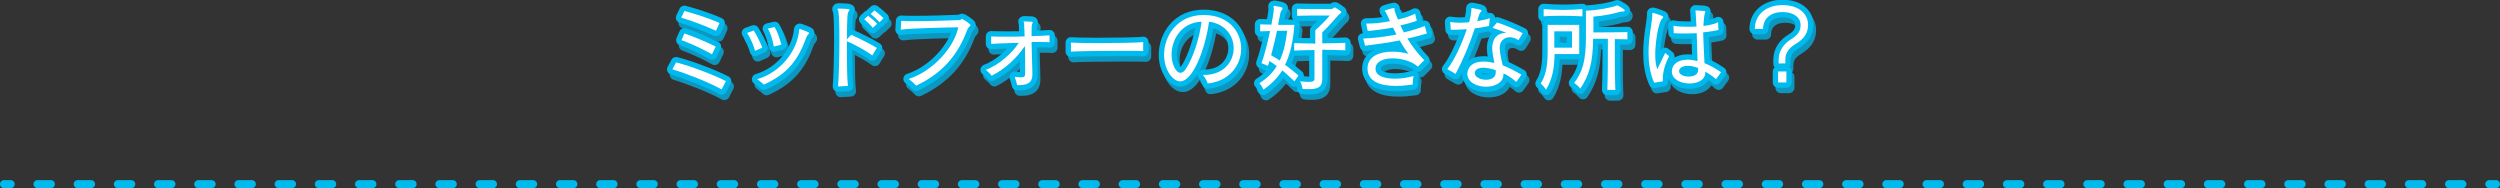 <?xml version="1.0" encoding="utf-8"?>
<!-- Generator: Adobe Illustrator 22.1.0, SVG Export Plug-In . SVG Version: 6.00 Build 0)  -->
<svg version="1.1" id="レイヤー_1" xmlns="http://www.w3.org/2000/svg" xmlns:xlink="http://www.w3.org/1999/xlink" x="0px"
	 y="0px" viewBox="0 0 934 70.3" style="enable-background:new 0 0 934 70.3;" xml:space="preserve">
<rect x="0" y="0" width="934" height="70.3" fill="#333333" stroke="none"/>
<style type="text/css">
	.st0{opacity:0.75;}
	.st1{fill:none;stroke:#00B8EC;stroke-width:4;stroke-linejoin:round;}
	.st2{fill:#00B8EC;}
	.st3{fill:none;stroke:#00B9ED;stroke-width:4;stroke-linejoin:round;}
	.st4{fill:#FFFFFF;}
	.st5{fill:none;stroke:#00B9ED;stroke-width:3;stroke-linecap:round;stroke-miterlimit:10;}
	.st6{fill:none;stroke:#00B9ED;stroke-width:3;stroke-linecap:round;stroke-miterlimit:10;stroke-dasharray:5.005,10.011;}
</style>
<g>
	<g class="st0">
		<g>
			<path class="st1" d="M270.6,35.4c-4.9-2.7-13-5.9-18.4-7.5l1.4-2.6c5.7,1.5,13.4,4.4,18.6,7L270.6,35.4z M268.5,13.5
				c-3.5-1.6-9.4-3.9-13-4.9l1.2-2.5c4,1.1,9.2,2.7,13.1,4.5L268.5,13.5z M267,22.3c-3.5-2-7.8-4-11.4-5.3l1.1-2.5
				c3.5,1.2,8.1,3.1,11.7,4.9L267,22.3z"/>
			<path class="st1" d="M283.1,21c-0.6-2.2-1.9-5.1-3-6.7l2.5-0.9c1.1,1.7,2.4,4.4,3.2,6.4L283.1,21z M299.5,14
				c0.1-0.5,0-1.2,0.3-1.2c0,0,0.1,0,0.1,0c3.2,1.2,3.4,1.4,3.4,1.5s-0.1,0.3-0.3,0.5c-0.3,0.3-0.5,0.5-0.8,1.3
				c-3,8.2-6.8,13.4-15.8,17.5c-0.6-0.5-1.7-1.5-2.5-2C292.9,28.9,298.5,21.1,299.5,14z M290.1,19.4c-0.3-2.2-1.3-5.2-2.2-6.7
				l2.5-0.6c1,1.6,2,4.5,2.5,6.6L290.1,19.4z"/>
			<path class="st1" d="M314.1,34.3c0.3-3.6,0.5-11,0.5-17.4c0-4.9-0.1-9.3-0.4-10.8c0-0.3-0.3-0.5-0.3-0.7c0-0.1,0.1-0.2,0.3-0.2
				h0.1c3.9,0.1,4.1,0.2,4.1,0.5c0,0.1-0.1,0.3-0.3,0.5c-0.5,0.8-0.6,1-0.7,10.5L319,15c2.7,1.2,6.8,3.2,9.6,4.9l-1.7,2.8
				c-2.6-1.9-6.5-4-9.5-5.3c0,1.4,0,2.8,0,4.3c0,5,0.1,10,0.4,12.4L314.1,34.3z M327.1,12.4c-0.9-1.1-2.2-2.3-3.2-3.2l1.4-1.3
				c1.1,0.8,2.4,1.9,3.4,3L327.1,12.4z M329.6,10.3c-1-1-2.2-2.2-3.3-3.1l1.4-1.3c1.1,0.8,2.4,1.9,3.4,2.9L329.6,10.3z"/>
			<path class="st1" d="M337.7,9.8c1.2,0.1,3.2,0.1,5.4,0.1c5,0,11.8-0.2,16.4-0.4c0.5,0,0.6-0.4,0.9-0.4c0.4,0,3.2,1.9,3.2,2.3
				c0,0.3-0.8,0.6-1.3,1.9c-3.5,9.5-9.4,16.1-19,20.7c-0.6-0.7-1.9-1.8-2.8-2.5c9.3-3,17.1-12.1,18.5-19.3
				c-5.2,0.1-17.4,0.3-21.5,0.9L337.7,9.8z"/>
			<path class="st1" d="M386.7,29.7c0,2.3-0.8,4.1-4.9,4.1c-0.3,0-0.5,0-0.8,0c-0.2-0.8-0.5-2.1-0.9-3.1c1,0.1,1.7,0.2,2.3,0.2
				c1.2,0,1.6-0.4,1.6-1.4c0-2.6,0-6.5-0.1-10.3c-3.1,4.6-7.5,8.6-12.4,11.1c-0.4-0.6-1.6-1.7-2.2-2.2c4.9-1.8,10-6.4,12.3-10.1
				c-4.5,0.1-9,0.3-10.3,0.4l0-2.8c0.9,0.1,3.3,0.1,6.3,0.1c1.9,0,4.1,0,6.2-0.1c-0.1-1.9-0.1-3.6-0.2-4.8c0-0.3-0.2-0.5-0.2-0.7
				c0-0.1,0.1-0.1,0.3-0.1c0.5,0,2.1,0.1,2.7,0.1c0.3,0,0.4,0.1,0.4,0.3c0,0.1,0,0.3-0.1,0.4c-0.3,0.6-0.3,0.8-0.3,4.7
				c3.1-0.1,5.8-0.2,6.7-0.3l0,2.6c-0.6-0.1-1.9-0.1-3.5-0.1c-1,0-2.1,0-3.2,0c0.1,4,0.2,8.7,0.3,11.6V29.7z"/>
			<path class="st1" d="M428.1,21.1c-1.1-0.1-4.5-0.1-8.5-0.1c-7.2,0-16.5,0.1-18.5,0.3v-3.4c1.2,0.1,5,0.2,9.4,0.2
				c7,0,15.6-0.1,17.6-0.4L428.1,21.1z"/>
			<path class="st1" d="M450.8,30c7.4,0,11.1-5,11.1-10c0-4.5-3.1-9.1-9.2-9.9c-1.4,10.2-6,22.3-10.8,22.3c-2.6,0-6-4.1-6-9.9
				c0-7.1,4.9-14.9,14.8-14.9c8.9,0,14,5.8,14,12.6c0,6-4.2,12.1-12.5,13c-0.3-1-0.9-2.1-1.8-3.2H450.8z M438.7,22.4
				c0,3.7,1.7,6.8,3.3,6.8c0.7,0,1.4-0.5,2-1.4c2.7-4.1,5.1-11.3,5.9-17.7C442.5,10.4,438.7,16.6,438.7,22.4z"/>
			<path class="st1" d="M484.6,32.4c-1.4-1.4-3-2.8-4.5-4.1c-1.8,2.7-4,5.1-7.1,7.2c0,0-0.5-1.4-1.5-2.4c3-1.9,5-4,6.5-6.4
				c-0.9-0.7-1.8-1.3-2.7-1.9c-0.2,0.6-0.4,1.2-0.6,1.8l-2.4-1c1.2-3.3,2.3-7.8,3.2-12c-1.3,0-2.6,0.1-3.7,0.1v-2.6
				c1.1,0,2.6,0.1,4.2,0.1c0.4-2.2,0.8-4.2,0.9-5.8V5.3c0-0.4-0.1-0.7-0.1-0.9c0-0.1,0-0.2,0.2-0.2h0.1c2.7,0.4,3.1,0.6,3.1,0.9
				c0,0.2-0.1,0.4-0.3,0.6c-0.3,0.4-0.5,0.8-0.6,1.4c-0.2,1.1-0.5,2.5-0.8,4.2h6.1c-0.5,6-1.5,10.9-3.5,14.9c1.7,1.3,3.4,2.6,5,4
				L484.6,32.4z M478.1,13.5c-0.6,2.9-1.4,6.2-2.2,9.1c1,0.6,2.1,1.3,3.2,2c1.6-3.3,2.3-7.1,2.8-11.1H478.1z M492.4,20.7
				c-2.7,0-5.4,0.1-7.9,0.2v-2.8c1.2,0,2.5,0.1,3.8,0.1c1.3,0,2.7,0,4.1,0.1v-5c2.1-1.9,4.2-4,5.4-5.5h-3c-2.6,0-6.4,0-9.2,0.1V5.3
				c2.8,0.1,6.8,0.1,9.5,0.1h3.1c0.5,0,0.8-0.2,1.2-0.5c0.1-0.1,0.2-0.1,0.3-0.1c0.1,0,0.2,0,0.3,0.1c0.6,0.4,1.3,0.8,2,1.4
				c0.1,0.1,0.1,0.1,0.1,0.2c0,0.4-0.7,0.7-1.2,1.3c-1.3,1.5-4,4.5-5.9,6.3v4.1c3,0,5.9-0.1,8.6-0.2v2.8c-2.7-0.1-5.7-0.2-8.6-0.2
				v10.7c0,3-1.2,4-5,4c-0.7,0-1.5,0-2.4-0.1c0,0-0.1-1.5-0.9-2.8c1.3,0.1,2.3,0.2,3.1,0.2c2,0,2.3-0.4,2.3-1.4V20.7z"/>
			<path class="st1" d="M530.7,26.9c-2-1.9-5.9-3.1-9.4-3.1c-3.5,0-6.4,1.2-6.4,3.9c0,2.7,3.3,3.7,7.3,3.7c2.3,0,4.8-0.4,6.9-1
				c-0.1,0.8-0.3,1.9-0.3,2.7c0,0.2,0,0.4,0,0.5c-2.2,0.3-4.3,0.5-6.3,0.5c-6,0-10.5-1.7-10.6-6.4v-0.1c0-4.6,4.5-6.3,9.3-6.3
				c2.1,0,4.2,0.3,6,0.8c-1.1-1.4-2.2-3.1-3.3-5c-3.9,0.8-8.2,1.4-12.9,2l-0.7-2.7c3.3-0.1,7.9-0.6,12.4-1.5
				c-0.4-0.9-0.9-1.8-1.3-2.6c-3.1,0.6-6.3,1-9.4,1.3l-0.6-2.8c0.3,0,0.6,0,0.9,0c2.2,0,5.1-0.3,8-0.9c-0.5-1.2-1-2.2-1.5-3.2
				c-0.2-0.3-0.5-0.6-0.5-0.7c0-0.1,3-1,3.5-1c0.1,0,0.2,0.1,0.2,0.3v0.4c0,0.4,0.1,0.6,0.3,1.1c0.3,0.8,0.6,1.7,1,2.5
				c2.4-0.6,4.8-1.3,6.4-2.2l0.6,2.7c-1.8,0.6-3.9,1.2-6.1,1.7c0.4,0.9,0.9,1.8,1.3,2.6c2.9-0.7,5.6-1.5,7.8-2.4l0.8,2.8
				c-2.4,0.7-4.8,1.4-7.3,1.9c1.7,2.8,3.8,5.5,6.3,8.1L530.7,26.9z"/>
			<path class="st1" d="M541.7,27.8c2.3-2.7,5.4-9.2,7.3-14.9c-1.4,0.1-2.8,0.2-4.1,0.2c-0.6,0-1.3,0-1.9,0l-0.2-2.9
				c1,0.2,2.3,0.3,3.7,0.3c1,0,2.2-0.1,3.4-0.2c0.4-1.6,0.7-3.1,0.8-4.3V5.3c0-0.2,0-0.3,0.2-0.3h0.1c3.2,0.6,3.5,0.7,3.5,1
				c0,0.1-0.1,0.3-0.3,0.5c-0.4,0.4-0.6,0.8-1.3,3.4c1.6-0.3,3.2-0.6,4.7-1.1l-0.3,2.9c-1.8,0.4-3.6,0.7-5.3,0.9
				c-1.9,5.8-4.5,12-7.2,17L541.7,27.8z M567.5,32.6c-1.6-1.4-3.3-2.5-4.8-3.2v0.3c0,3.2-3.2,4.7-6.5,4.7c-3.5,0-7-1.7-7-4.8
				c0-0.8,0.3-4.6,6.1-4.6c1.2,0,2.6,0.2,4,0.5c-0.3-1.8-0.8-3.6-0.8-5.4c0-4.2,2.4-5.8,4.9-5.8c0.1,0,0.3,0,0.4,0
				c-1.2-0.5-3.8-1.5-5.2-1.9l1.7-2c2.8,0.9,6.3,2.3,9.6,4l-1.6,2.6c-1.2-0.8-2.3-1.1-3.3-1.1c-0.5,0-3.7,0.2-3.7,4.1
				c0,1.9,0.6,4.1,1.1,6.4c2.1,0.8,4.8,2.2,7,3.5L567.5,32.6z M559.7,28.2c-1.8-0.6-3.3-0.9-4.5-0.9c-1.9,0-3.1,0.7-3.2,1.8
				c0,0.1,0,0.2,0,0.3c0,1.4,2.1,2.4,4.2,2.4c1.8,0,3.6-0.8,3.6-2.6V28.2z"/>
			<path class="st1" d="M581.8,22.2c-0.1,5.5-0.9,9.5-3.2,13.3c0,0-0.9-1.4-2-2.3c1.9-3,2.6-6.6,2.6-11.8V11.3h11.8v10.9H581.8z
				 M592.2,8.1c-2.6-0.1-5-0.2-7.3-0.2c-2.4,0-4.7,0-7.2,0.2V5.4c2.5,0.2,4.9,0.3,7.2,0.3c2.4,0,4.8-0.1,7.3-0.3V8.1z M588.3,13.7
				h-6.6v6.1h6.6V13.7z M601.5,35.5c0.2-4.9,0.2-12,0.2-16.2v-2.8h-5.5c-0.1,8.7-1.4,13.6-4.8,18.6c0,0-1-1.3-2.3-2.1
				c3.1-4.1,4.4-8.2,4.4-17.2V6c4.8-0.2,9-1.1,11.2-1.8c0.2-0.1,0.3-0.2,0.5-0.2c0.1,0,0.1,0,0.3,0.1c0.9,0.5,2.5,1.4,2.5,1.8
				c0,0.2-0.2,0.4-0.5,0.4h-0.3c-0.4,0-0.8,0.1-1,0.1c-2.5,0.8-6,1.5-9.9,1.8v5.9c3,0,9,0,12.7-0.1v2.7c-1.3,0-3-0.1-4.7-0.1v2.8
				c0,4.2,0,11.2,0.2,16.2H601.5z"/>
			<path class="st1" d="M619,32.9c-1.6-3.5-2.1-7.5-2.1-11.2c0-5.9,1.3-11.4,1.4-13.9V7.7c0-0.3,0-0.5,0-0.7c0-0.1,0-0.2,0.2-0.2
				c0.4,0,3.2,1,3.5,1.2c0.3,0.1,0.4,0.3,0.4,0.4c0,0.1-0.1,0.2-0.2,0.3c-1.8,1.5-2.8,9.9-2.8,13.5c0,2.3,0.2,4.3,0.8,5.6l2.9-6
				l1.5,1.2c-2.1,4-2.4,6.7-2.4,9.4L619,32.9z M642.1,31.6c-1.3-1.2-2.7-2.1-4-2.8v0.3c0,2.8-2.9,4.1-5.9,4.1
				c-3.3,0-6.6-1.6-6.6-4.5v0c0-2.6,2.2-4.4,5.9-4.4c1.1,0,2.4,0.2,3.7,0.5c-0.1-3.3-0.2-7.4-0.3-10.4c-1.7,0.1-3.4,0.1-5.1,0.1
				c-1.2,0-2.4,0-3.5-0.1l-0.1-2.8c1.1,0.3,3,0.4,5.2,0.4c1.1,0,2.2,0,3.4-0.1c-0.1-1.7-0.2-3.3-0.3-5.1c0-0.3-0.1-0.6-0.1-0.8
				c0-0.1,0-0.1,0.1-0.1h0c3.4,0.2,3.6,0.2,3.6,0.4c0,0.1-0.1,0.3-0.1,0.5c-0.2,0.6-0.4,1.3-0.6,4.9c2.2-0.3,4.2-0.7,5.5-1.4
				l0.1,2.9c-0.3,0.1-0.6,0.1-0.9,0.2c-1.4,0.3-3.1,0.5-4.8,0.7c0.1,3.2,0.3,7.9,0.5,11.5c1.8,0.7,3.9,1.8,6.2,3.4L642.1,31.6z
				 M635.4,28.1c0-0.2,0-0.4,0-0.7c-1.5-0.6-2.8-0.8-3.9-0.8c-1.9,0-3.1,0.8-3.2,1.9v0.1c0,1.3,1.8,2,3.6,2s3.5-0.7,3.5-2.3V28.1z"
				/>
			<path class="st1" d="M665.5,25.8v-1.5c0-3.7,2.3-6.2,4.6-7.6c2.3-1.4,3.6-2.9,3.6-5.3c0-3-2.7-4.9-6.8-4.9
				c-4.2,0-7.2,2.3-7.2,6.3l-3.1,0c0-5.5,4.5-8.9,10.3-8.9c6,0,9.6,3.1,9.6,7.4c0,3.3-1.8,5.4-4.6,7.1c-2.3,1.4-3.9,3-3.9,6v1.3
				H665.5z M665.3,32.8v-4.1h3.1v4.1H665.3z"/>
		</g>
		<g>
			<path class="st2" d="M270.6,35.4c-4.9-2.7-13-5.9-18.4-7.5l1.4-2.6c5.7,1.5,13.4,4.4,18.6,7L270.6,35.4z M268.5,13.5
				c-3.5-1.6-9.4-3.9-13-4.9l1.2-2.5c4,1.1,9.2,2.7,13.1,4.5L268.5,13.5z M267,22.3c-3.5-2-7.8-4-11.4-5.3l1.1-2.5
				c3.5,1.2,8.1,3.1,11.7,4.9L267,22.3z"/>
			<path class="st2" d="M283.1,21c-0.6-2.2-1.9-5.1-3-6.7l2.5-0.9c1.1,1.7,2.4,4.4,3.2,6.4L283.1,21z M299.5,14
				c0.1-0.5,0-1.2,0.3-1.2c0,0,0.1,0,0.1,0c3.2,1.2,3.4,1.4,3.4,1.5s-0.1,0.3-0.3,0.5c-0.3,0.3-0.5,0.5-0.8,1.3
				c-3,8.2-6.8,13.4-15.8,17.5c-0.6-0.5-1.7-1.5-2.5-2C292.9,28.9,298.5,21.1,299.5,14z M290.1,19.4c-0.3-2.2-1.3-5.2-2.2-6.7
				l2.5-0.6c1,1.6,2,4.5,2.5,6.6L290.1,19.4z"/>
			<path class="st2" d="M314.1,34.3c0.3-3.6,0.5-11,0.5-17.4c0-4.9-0.1-9.3-0.4-10.8c0-0.3-0.3-0.5-0.3-0.7c0-0.1,0.1-0.2,0.3-0.2
				h0.1c3.9,0.1,4.1,0.2,4.1,0.5c0,0.1-0.1,0.3-0.3,0.5c-0.5,0.8-0.6,1-0.7,10.5L319,15c2.7,1.2,6.8,3.2,9.6,4.9l-1.7,2.8
				c-2.6-1.9-6.5-4-9.5-5.3c0,1.4,0,2.8,0,4.3c0,5,0.1,10,0.4,12.4L314.1,34.3z M327.1,12.4c-0.9-1.1-2.2-2.3-3.2-3.2l1.4-1.3
				c1.1,0.8,2.4,1.9,3.4,3L327.1,12.4z M329.6,10.3c-1-1-2.2-2.2-3.3-3.1l1.4-1.3c1.1,0.8,2.4,1.9,3.4,2.9L329.6,10.3z"/>
			<path class="st2" d="M337.7,9.8c1.2,0.1,3.2,0.1,5.4,0.1c5,0,11.8-0.2,16.4-0.4c0.5,0,0.6-0.4,0.9-0.4c0.4,0,3.2,1.9,3.2,2.3
				c0,0.3-0.8,0.6-1.3,1.9c-3.5,9.5-9.4,16.1-19,20.7c-0.6-0.7-1.9-1.8-2.8-2.5c9.3-3,17.1-12.1,18.5-19.3
				c-5.2,0.1-17.4,0.3-21.5,0.9L337.7,9.8z"/>
			<path class="st2" d="M386.7,29.7c0,2.3-0.8,4.1-4.9,4.1c-0.3,0-0.5,0-0.8,0c-0.2-0.8-0.5-2.1-0.9-3.1c1,0.1,1.7,0.2,2.3,0.2
				c1.2,0,1.6-0.4,1.6-1.4c0-2.6,0-6.5-0.1-10.3c-3.1,4.6-7.5,8.6-12.4,11.1c-0.4-0.6-1.6-1.7-2.2-2.2c4.9-1.8,10-6.4,12.3-10.1
				c-4.5,0.1-9,0.3-10.3,0.4l0-2.8c0.9,0.1,3.3,0.1,6.3,0.1c1.9,0,4.1,0,6.2-0.1c-0.1-1.9-0.1-3.6-0.2-4.8c0-0.3-0.2-0.5-0.2-0.7
				c0-0.1,0.1-0.1,0.3-0.1c0.5,0,2.1,0.1,2.7,0.1c0.3,0,0.4,0.1,0.4,0.3c0,0.1,0,0.3-0.1,0.4c-0.3,0.6-0.3,0.8-0.3,4.7
				c3.1-0.1,5.8-0.2,6.7-0.3l0,2.6c-0.6-0.1-1.9-0.1-3.5-0.1c-1,0-2.1,0-3.2,0c0.1,4,0.2,8.7,0.3,11.6V29.7z"/>
			<path class="st2" d="M428.1,21.1c-1.1-0.1-4.5-0.1-8.5-0.1c-7.2,0-16.5,0.1-18.5,0.3v-3.4c1.2,0.1,5,0.2,9.4,0.2
				c7,0,15.6-0.1,17.6-0.4L428.1,21.1z"/>
			<path class="st2" d="M450.8,30c7.4,0,11.1-5,11.1-10c0-4.5-3.1-9.1-9.2-9.9c-1.4,10.2-6,22.3-10.8,22.3c-2.6,0-6-4.1-6-9.9
				c0-7.1,4.9-14.9,14.8-14.9c8.9,0,14,5.8,14,12.6c0,6-4.2,12.1-12.5,13c-0.3-1-0.9-2.1-1.8-3.2H450.8z M438.7,22.4
				c0,3.7,1.7,6.8,3.3,6.8c0.7,0,1.4-0.5,2-1.4c2.7-4.1,5.1-11.3,5.9-17.7C442.5,10.4,438.7,16.6,438.7,22.4z"/>
			<path class="st2" d="M484.6,32.4c-1.4-1.4-3-2.8-4.5-4.1c-1.8,2.7-4,5.1-7.1,7.2c0,0-0.5-1.4-1.5-2.4c3-1.9,5-4,6.5-6.4
				c-0.9-0.7-1.8-1.3-2.7-1.9c-0.2,0.6-0.4,1.2-0.6,1.8l-2.4-1c1.2-3.3,2.3-7.8,3.2-12c-1.3,0-2.6,0.1-3.7,0.1v-2.6
				c1.1,0,2.6,0.1,4.2,0.1c0.4-2.2,0.8-4.2,0.9-5.8V5.3c0-0.4-0.1-0.7-0.1-0.9c0-0.1,0-0.2,0.2-0.2h0.1c2.7,0.4,3.1,0.6,3.1,0.9
				c0,0.2-0.1,0.4-0.3,0.6c-0.3,0.4-0.5,0.8-0.6,1.4c-0.2,1.1-0.5,2.5-0.8,4.2h6.1c-0.5,6-1.5,10.9-3.5,14.9c1.7,1.3,3.4,2.6,5,4
				L484.6,32.4z M478.1,13.5c-0.6,2.9-1.4,6.2-2.2,9.1c1,0.6,2.1,1.3,3.2,2c1.6-3.3,2.3-7.1,2.8-11.1H478.1z M492.4,20.7
				c-2.7,0-5.4,0.1-7.9,0.2v-2.8c1.2,0,2.5,0.1,3.8,0.1c1.3,0,2.7,0,4.1,0.1v-5c2.1-1.9,4.2-4,5.4-5.5h-3c-2.6,0-6.4,0-9.2,0.1V5.3
				c2.8,0.1,6.8,0.1,9.5,0.1h3.1c0.5,0,0.8-0.2,1.2-0.5c0.1-0.1,0.2-0.1,0.3-0.1c0.1,0,0.2,0,0.3,0.1c0.6,0.4,1.3,0.8,2,1.4
				c0.1,0.1,0.1,0.1,0.1,0.2c0,0.4-0.7,0.7-1.2,1.3c-1.3,1.5-4,4.5-5.9,6.3v4.1c3,0,5.9-0.1,8.6-0.2v2.8c-2.7-0.1-5.7-0.2-8.6-0.2
				v10.7c0,3-1.2,4-5,4c-0.7,0-1.5,0-2.4-0.1c0,0-0.1-1.5-0.9-2.8c1.3,0.1,2.3,0.2,3.1,0.2c2,0,2.3-0.4,2.3-1.4V20.7z"/>
			<path class="st2" d="M530.7,26.9c-2-1.9-5.9-3.1-9.4-3.1c-3.5,0-6.4,1.2-6.4,3.9c0,2.7,3.3,3.7,7.3,3.7c2.3,0,4.8-0.4,6.9-1
				c-0.1,0.8-0.3,1.9-0.3,2.7c0,0.2,0,0.4,0,0.5c-2.2,0.3-4.3,0.5-6.3,0.5c-6,0-10.5-1.7-10.6-6.4v-0.1c0-4.6,4.5-6.3,9.3-6.3
				c2.1,0,4.2,0.3,6,0.8c-1.1-1.4-2.2-3.1-3.3-5c-3.9,0.8-8.2,1.4-12.9,2l-0.7-2.7c3.3-0.1,7.9-0.6,12.4-1.5
				c-0.4-0.9-0.9-1.8-1.3-2.6c-3.1,0.6-6.3,1-9.4,1.3l-0.6-2.8c0.3,0,0.6,0,0.9,0c2.2,0,5.1-0.3,8-0.9c-0.5-1.2-1-2.2-1.5-3.2
				c-0.2-0.3-0.5-0.6-0.5-0.7c0-0.1,3-1,3.5-1c0.1,0,0.2,0.1,0.2,0.3v0.4c0,0.4,0.1,0.6,0.3,1.1c0.3,0.8,0.6,1.7,1,2.5
				c2.4-0.6,4.8-1.3,6.4-2.2l0.6,2.7c-1.8,0.6-3.9,1.2-6.1,1.7c0.4,0.9,0.9,1.8,1.3,2.6c2.9-0.7,5.6-1.5,7.8-2.4l0.8,2.8
				c-2.4,0.7-4.8,1.4-7.3,1.9c1.7,2.8,3.8,5.5,6.3,8.1L530.7,26.9z"/>
			<path class="st2" d="M541.7,27.8c2.3-2.7,5.4-9.2,7.3-14.9c-1.4,0.1-2.8,0.2-4.1,0.2c-0.6,0-1.3,0-1.9,0l-0.2-2.9
				c1,0.2,2.3,0.3,3.7,0.3c1,0,2.2-0.1,3.4-0.2c0.4-1.6,0.7-3.1,0.8-4.3V5.3c0-0.2,0-0.3,0.2-0.3h0.1c3.2,0.6,3.5,0.7,3.5,1
				c0,0.1-0.1,0.3-0.3,0.5c-0.4,0.4-0.6,0.8-1.3,3.4c1.6-0.3,3.2-0.6,4.7-1.1l-0.3,2.9c-1.8,0.4-3.6,0.7-5.3,0.9
				c-1.9,5.8-4.5,12-7.2,17L541.7,27.8z M567.5,32.6c-1.6-1.4-3.3-2.5-4.8-3.2v0.3c0,3.2-3.2,4.7-6.5,4.7c-3.5,0-7-1.7-7-4.8
				c0-0.8,0.3-4.6,6.1-4.6c1.2,0,2.6,0.2,4,0.5c-0.3-1.8-0.8-3.6-0.8-5.4c0-4.2,2.4-5.8,4.9-5.8c0.1,0,0.3,0,0.4,0
				c-1.2-0.5-3.8-1.5-5.2-1.9l1.7-2c2.8,0.9,6.3,2.3,9.6,4l-1.6,2.6c-1.2-0.8-2.3-1.1-3.3-1.1c-0.5,0-3.7,0.2-3.7,4.1
				c0,1.9,0.6,4.1,1.1,6.4c2.1,0.8,4.8,2.2,7,3.5L567.5,32.6z M559.7,28.2c-1.8-0.6-3.3-0.9-4.5-0.9c-1.9,0-3.1,0.7-3.2,1.8
				c0,0.1,0,0.2,0,0.3c0,1.4,2.1,2.4,4.2,2.4c1.8,0,3.6-0.8,3.6-2.6V28.2z"/>
			<path class="st2" d="M581.8,22.2c-0.1,5.5-0.9,9.5-3.2,13.3c0,0-0.9-1.4-2-2.3c1.9-3,2.6-6.6,2.6-11.8V11.3h11.8v10.9H581.8z
				 M592.2,8.1c-2.6-0.1-5-0.2-7.3-0.2c-2.4,0-4.7,0-7.2,0.2V5.4c2.5,0.2,4.9,0.3,7.2,0.3c2.4,0,4.8-0.1,7.3-0.3V8.1z M588.3,13.7
				h-6.6v6.1h6.6V13.7z M601.5,35.5c0.2-4.9,0.2-12,0.2-16.2v-2.8h-5.5c-0.1,8.7-1.4,13.6-4.8,18.6c0,0-1-1.3-2.3-2.1
				c3.1-4.1,4.4-8.2,4.4-17.2V6c4.8-0.2,9-1.1,11.2-1.8c0.2-0.1,0.3-0.2,0.5-0.2c0.1,0,0.1,0,0.3,0.1c0.9,0.5,2.5,1.4,2.5,1.8
				c0,0.2-0.2,0.4-0.5,0.4h-0.3c-0.4,0-0.8,0.1-1,0.1c-2.5,0.8-6,1.5-9.9,1.8v5.9c3,0,9,0,12.7-0.1v2.7c-1.3,0-3-0.1-4.7-0.1v2.8
				c0,4.2,0,11.2,0.2,16.2H601.5z"/>
			<path class="st2" d="M619,32.9c-1.6-3.5-2.1-7.5-2.1-11.2c0-5.9,1.3-11.4,1.4-13.9V7.7c0-0.3,0-0.5,0-0.7c0-0.1,0-0.2,0.2-0.2
				c0.4,0,3.2,1,3.5,1.2c0.3,0.1,0.4,0.3,0.4,0.4c0,0.1-0.1,0.2-0.2,0.3c-1.8,1.5-2.8,9.9-2.8,13.5c0,2.3,0.2,4.3,0.8,5.6l2.9-6
				l1.5,1.2c-2.1,4-2.4,6.7-2.4,9.4L619,32.9z M642.1,31.6c-1.3-1.2-2.7-2.1-4-2.8v0.3c0,2.8-2.9,4.1-5.9,4.1
				c-3.3,0-6.6-1.6-6.6-4.5v0c0-2.6,2.2-4.4,5.9-4.4c1.1,0,2.4,0.2,3.7,0.5c-0.1-3.3-0.2-7.4-0.3-10.4c-1.7,0.1-3.4,0.1-5.1,0.1
				c-1.2,0-2.4,0-3.5-0.1l-0.1-2.8c1.1,0.3,3,0.4,5.2,0.4c1.1,0,2.2,0,3.4-0.1c-0.1-1.7-0.2-3.3-0.3-5.1c0-0.3-0.1-0.6-0.1-0.8
				c0-0.1,0-0.1,0.1-0.1h0c3.4,0.2,3.6,0.2,3.6,0.4c0,0.1-0.1,0.3-0.1,0.5c-0.2,0.6-0.4,1.3-0.6,4.9c2.2-0.3,4.2-0.7,5.5-1.4
				l0.1,2.9c-0.3,0.1-0.6,0.1-0.9,0.2c-1.4,0.3-3.1,0.5-4.8,0.7c0.1,3.2,0.3,7.9,0.5,11.5c1.8,0.7,3.9,1.8,6.2,3.4L642.1,31.6z
				 M635.4,28.1c0-0.2,0-0.4,0-0.7c-1.5-0.6-2.8-0.8-3.9-0.8c-1.9,0-3.1,0.8-3.2,1.9v0.1c0,1.3,1.8,2,3.6,2s3.5-0.7,3.5-2.3V28.1z"
				/>
			<path class="st2" d="M665.5,25.8v-1.5c0-3.7,2.3-6.2,4.6-7.6c2.3-1.4,3.6-2.9,3.6-5.3c0-3-2.7-4.9-6.8-4.9
				c-4.2,0-7.2,2.3-7.2,6.3l-3.1,0c0-5.5,4.5-8.9,10.3-8.9c6,0,9.6,3.1,9.6,7.4c0,3.3-1.8,5.4-4.6,7.1c-2.3,1.4-3.9,3-3.9,6v1.3
				H665.5z M665.3,32.8v-4.1h3.1v4.1H665.3z"/>
		</g>
	</g>
	<g>
		<g>
			<path class="st3" d="M269.6,33.4c-4.9-2.7-13-5.9-18.4-7.5l1.4-2.6c5.7,1.5,13.4,4.4,18.6,7L269.6,33.4z M267.5,11.5
				c-3.5-1.6-9.4-3.9-13-4.9l1.2-2.5c4,1.1,9.2,2.7,13.1,4.5L267.5,11.5z M266,20.3c-3.5-2-7.8-4-11.4-5.3l1.1-2.5
				c3.5,1.2,8.1,3.1,11.7,4.9L266,20.3z"/>
			<path class="st3" d="M282.1,19c-0.6-2.2-1.9-5.1-3-6.7l2.5-0.9c1.1,1.7,2.4,4.4,3.2,6.4L282.1,19z M298.5,12
				c0.1-0.5,0-1.2,0.3-1.2c0,0,0.1,0,0.1,0c3.2,1.2,3.4,1.4,3.4,1.5s-0.1,0.3-0.3,0.5c-0.3,0.3-0.5,0.5-0.8,1.3
				c-3,8.2-6.8,13.4-15.8,17.5c-0.6-0.5-1.7-1.5-2.5-2C291.9,26.9,297.5,19.1,298.5,12z M289.1,17.4c-0.3-2.2-1.3-5.2-2.2-6.7
				l2.5-0.6c1,1.6,2,4.5,2.5,6.6L289.1,17.4z"/>
			<path class="st3" d="M313.1,32.3c0.3-3.6,0.5-11,0.5-17.4c0-4.9-0.1-9.3-0.4-10.8c0-0.3-0.3-0.5-0.3-0.7c0-0.1,0.1-0.2,0.3-0.2
				h0.1c3.9,0.1,4.1,0.2,4.1,0.5c0,0.1-0.1,0.3-0.3,0.5c-0.5,0.8-0.6,1-0.7,10.5L318,13c2.7,1.2,6.8,3.2,9.6,4.9l-1.7,2.8
				c-2.6-1.9-6.5-4-9.5-5.3c0,1.4,0,2.8,0,4.3c0,5,0.1,10,0.4,12.4L313.1,32.3z M326.1,10.4c-0.9-1.1-2.2-2.3-3.2-3.2l1.4-1.3
				c1.1,0.8,2.4,1.9,3.4,3L326.1,10.4z M328.6,8.3c-1-1-2.2-2.2-3.3-3.1l1.4-1.3c1.1,0.8,2.4,1.9,3.4,2.9L328.6,8.3z"/>
			<path class="st3" d="M336.7,7.8c1.2,0.1,3.2,0.1,5.4,0.1c5,0,11.8-0.2,16.4-0.4c0.5,0,0.6-0.4,0.9-0.4c0.4,0,3.2,1.9,3.2,2.3
				c0,0.3-0.8,0.6-1.3,1.9c-3.5,9.5-9.4,16.1-19,20.7c-0.6-0.7-1.9-1.8-2.8-2.5c9.3-3,17.1-12.1,18.5-19.3
				c-5.2,0.1-17.4,0.3-21.5,0.9L336.7,7.8z"/>
			<path class="st3" d="M385.7,27.7c0,2.3-0.8,4.1-4.9,4.1c-0.3,0-0.5,0-0.8,0c-0.2-0.8-0.5-2.1-0.9-3.1c1,0.1,1.7,0.2,2.3,0.2
				c1.2,0,1.6-0.4,1.6-1.4c0-2.6,0-6.5-0.1-10.3c-3.1,4.6-7.5,8.6-12.4,11.1c-0.4-0.6-1.6-1.7-2.2-2.2c4.9-1.8,10-6.4,12.3-10.1
				c-4.5,0.1-9,0.3-10.3,0.4l0-2.8c0.9,0.1,3.3,0.1,6.3,0.1c1.9,0,4.1,0,6.2-0.1c-0.1-1.9-0.1-3.6-0.2-4.8c0-0.3-0.2-0.5-0.2-0.7
				c0-0.1,0.1-0.1,0.3-0.1c0.5,0,2.1,0.1,2.7,0.1c0.3,0,0.4,0.1,0.4,0.3c0,0.1,0,0.3-0.1,0.4c-0.3,0.6-0.3,0.8-0.3,4.7
				c3.1-0.1,5.8-0.2,6.7-0.3l0,2.6c-0.6-0.1-1.9-0.1-3.5-0.1c-1,0-2.1,0-3.2,0c0.1,4,0.2,8.7,0.3,11.6V27.7z"/>
			<path class="st3" d="M427.1,19.1c-1.1-0.1-4.5-0.1-8.5-0.1c-7.2,0-16.5,0.1-18.5,0.3v-3.4c1.2,0.1,5,0.2,9.4,0.2
				c7,0,15.6-0.1,17.6-0.4L427.1,19.1z"/>
			<path class="st3" d="M449.8,28c7.4,0,11.1-5,11.1-10c0-4.5-3.1-9.1-9.2-9.9c-1.4,10.2-6,22.3-10.8,22.3c-2.6,0-6-4.1-6-9.9
				c0-7.1,4.9-14.9,14.8-14.9c8.9,0,14,5.8,14,12.6c0,6-4.2,12.1-12.5,13c-0.3-1-0.9-2.1-1.8-3.2H449.8z M437.7,20.4
				c0,3.7,1.7,6.8,3.3,6.8c0.7,0,1.4-0.5,2-1.4c2.7-4.1,5.1-11.3,5.9-17.7C441.5,8.4,437.7,14.6,437.7,20.4z"/>
			<path class="st3" d="M483.6,30.4c-1.4-1.4-3-2.8-4.5-4.1c-1.8,2.7-4,5.1-7.1,7.2c0,0-0.5-1.4-1.5-2.4c3-1.9,5-4,6.5-6.4
				c-0.9-0.7-1.8-1.3-2.7-1.9c-0.2,0.6-0.4,1.2-0.6,1.8l-2.4-1c1.2-3.3,2.3-7.8,3.2-12c-1.3,0-2.6,0.1-3.7,0.1V9.1
				c1.1,0,2.6,0.1,4.2,0.1c0.4-2.2,0.8-4.2,0.9-5.8V3.3c0-0.4-0.1-0.7-0.1-0.9c0-0.1,0-0.2,0.2-0.2h0.1c2.7,0.4,3.1,0.6,3.1,0.9
				c0,0.2-0.1,0.4-0.3,0.6c-0.3,0.4-0.5,0.8-0.6,1.4c-0.2,1.1-0.5,2.5-0.8,4.2h6.1c-0.5,6-1.5,10.9-3.5,14.9c1.7,1.3,3.4,2.6,5,4
				L483.6,30.4z M477.1,11.5c-0.6,2.9-1.4,6.2-2.2,9.1c1,0.6,2.1,1.3,3.2,2c1.6-3.3,2.3-7.1,2.8-11.1H477.1z M491.4,18.7
				c-2.7,0-5.4,0.1-7.9,0.2v-2.8c1.2,0,2.5,0.1,3.8,0.1c1.3,0,2.7,0,4.1,0.1v-5c2.1-1.9,4.2-4,5.4-5.5h-3c-2.6,0-6.4,0-9.2,0.1V3.3
				c2.8,0.1,6.8,0.1,9.5,0.1h3.1c0.5,0,0.8-0.2,1.2-0.5c0.1-0.1,0.2-0.1,0.3-0.1c0.1,0,0.2,0,0.3,0.1c0.6,0.4,1.3,0.8,2,1.4
				c0.1,0.1,0.1,0.1,0.1,0.2c0,0.4-0.7,0.7-1.2,1.3c-1.3,1.5-4,4.5-5.9,6.3v4.1c3,0,5.9-0.1,8.6-0.2v2.8c-2.7-0.1-5.7-0.2-8.6-0.2
				v10.7c0,3-1.2,4-5,4c-0.7,0-1.5,0-2.4-0.1c0,0-0.1-1.5-0.9-2.8c1.3,0.1,2.3,0.2,3.1,0.2c2,0,2.3-0.4,2.3-1.4V18.7z"/>
			<path class="st3" d="M529.7,24.9c-2-1.9-5.9-3.1-9.4-3.1c-3.5,0-6.4,1.2-6.4,3.9c0,2.7,3.3,3.7,7.3,3.7c2.3,0,4.8-0.4,6.9-1
				c-0.1,0.8-0.3,1.9-0.3,2.7c0,0.2,0,0.4,0,0.5c-2.2,0.3-4.3,0.5-6.3,0.5c-6,0-10.5-1.7-10.6-6.4v-0.1c0-4.6,4.5-6.3,9.3-6.3
				c2.1,0,4.2,0.3,6,0.8c-1.1-1.4-2.2-3.1-3.3-5c-3.9,0.8-8.2,1.4-12.9,2l-0.7-2.7c3.3-0.1,7.9-0.6,12.4-1.5
				c-0.4-0.9-0.9-1.8-1.3-2.6c-3.1,0.6-6.3,1-9.4,1.3l-0.6-2.8c0.3,0,0.6,0,0.9,0c2.2,0,5.1-0.3,8-0.9c-0.5-1.2-1-2.2-1.5-3.2
				c-0.2-0.3-0.5-0.6-0.5-0.7c0-0.1,3-1,3.5-1c0.1,0,0.2,0.1,0.2,0.3v0.4c0,0.4,0.1,0.6,0.3,1.1c0.3,0.8,0.6,1.7,1,2.5
				c2.4-0.6,4.8-1.3,6.4-2.2l0.6,2.7c-1.8,0.6-3.9,1.2-6.1,1.7c0.4,0.9,0.9,1.8,1.3,2.6c2.9-0.7,5.6-1.5,7.8-2.4l0.8,2.8
				c-2.4,0.7-4.8,1.4-7.3,1.9c1.7,2.8,3.8,5.5,6.3,8.1L529.7,24.9z"/>
			<path class="st3" d="M540.7,25.8c2.3-2.7,5.4-9.2,7.3-14.9c-1.4,0.1-2.8,0.2-4.1,0.2c-0.6,0-1.3,0-1.9,0l-0.2-2.9
				c1,0.2,2.3,0.3,3.7,0.3c1,0,2.2-0.1,3.4-0.2c0.4-1.6,0.7-3.1,0.8-4.3V3.3c0-0.2,0-0.3,0.2-0.3h0.1c3.2,0.6,3.5,0.7,3.5,1
				c0,0.1-0.1,0.3-0.3,0.5c-0.4,0.4-0.6,0.8-1.3,3.4c1.6-0.3,3.2-0.6,4.7-1.1l-0.3,2.9c-1.8,0.4-3.6,0.7-5.3,0.9
				c-1.9,5.8-4.5,12-7.2,17L540.7,25.8z M566.5,30.6c-1.6-1.4-3.3-2.5-4.8-3.2v0.3c0,3.2-3.2,4.7-6.5,4.7c-3.5,0-7-1.7-7-4.8
				c0-0.8,0.3-4.6,6.1-4.6c1.2,0,2.6,0.2,4,0.5c-0.3-1.8-0.8-3.6-0.8-5.4c0-4.2,2.4-5.8,4.9-5.8c0.1,0,0.3,0,0.4,0
				c-1.2-0.5-3.8-1.5-5.2-1.9l1.7-2c2.8,0.9,6.3,2.3,9.6,4l-1.6,2.6c-1.2-0.8-2.3-1.1-3.3-1.1c-0.5,0-3.7,0.2-3.7,4.1
				c0,1.9,0.6,4.1,1.1,6.4c2.1,0.8,4.8,2.2,7,3.5L566.5,30.6z M558.7,26.2c-1.8-0.6-3.3-0.9-4.5-0.9c-1.9,0-3.1,0.7-3.2,1.8
				c0,0.1,0,0.2,0,0.3c0,1.4,2.1,2.4,4.2,2.4c1.8,0,3.6-0.8,3.6-2.6V26.2z"/>
			<path class="st3" d="M580.8,20.2c-0.1,5.5-0.9,9.5-3.2,13.3c0,0-0.9-1.4-2-2.3c1.9-3,2.6-6.6,2.6-11.8V9.3h11.8v10.9H580.8z
				 M591.2,6.1c-2.6-0.1-5-0.2-7.3-0.2c-2.4,0-4.7,0-7.2,0.2V3.4c2.5,0.2,4.9,0.3,7.2,0.3c2.4,0,4.8-0.1,7.3-0.3V6.1z M587.3,11.7
				h-6.6v6.1h6.6V11.7z M600.5,33.5c0.2-4.9,0.2-12,0.2-16.2v-2.8h-5.5c-0.1,8.7-1.4,13.6-4.8,18.6c0,0-1-1.3-2.3-2.1
				c3.1-4.1,4.4-8.2,4.4-17.2V4c4.8-0.2,9-1.1,11.2-1.8c0.2-0.1,0.3-0.2,0.5-0.2c0.1,0,0.1,0,0.3,0.1c0.9,0.5,2.5,1.4,2.5,1.8
				c0,0.2-0.2,0.4-0.5,0.4h-0.3c-0.4,0-0.8,0.1-1,0.1c-2.5,0.8-6,1.5-9.9,1.8v5.9c3,0,9,0,12.7-0.1v2.7c-1.3,0-3-0.1-4.7-0.1v2.8
				c0,4.2,0,11.2,0.2,16.2H600.5z"/>
			<path class="st3" d="M618,30.9c-1.6-3.5-2.1-7.5-2.1-11.2c0-5.9,1.3-11.4,1.4-13.9V5.7c0-0.3,0-0.5,0-0.7c0-0.1,0-0.2,0.2-0.2
				c0.4,0,3.2,1,3.5,1.2c0.3,0.1,0.4,0.3,0.4,0.4c0,0.1-0.1,0.2-0.2,0.3c-1.8,1.5-2.8,9.9-2.8,13.5c0,2.3,0.2,4.3,0.8,5.6l2.9-6
				l1.5,1.2c-2.1,4-2.4,6.7-2.4,9.4L618,30.9z M641.1,29.6c-1.3-1.2-2.7-2.1-4-2.8v0.3c0,2.8-2.9,4.1-5.9,4.1
				c-3.3,0-6.6-1.6-6.6-4.5v0c0-2.6,2.2-4.4,5.9-4.4c1.1,0,2.4,0.2,3.7,0.5c-0.1-3.3-0.2-7.4-0.3-10.4c-1.7,0.1-3.4,0.1-5.1,0.1
				c-1.2,0-2.4,0-3.5-0.1l-0.1-2.8c1.1,0.3,3,0.4,5.2,0.4c1.1,0,2.2,0,3.4-0.1c-0.1-1.7-0.2-3.3-0.3-5.1c0-0.3-0.1-0.6-0.1-0.8
				c0-0.1,0-0.1,0.1-0.1h0c3.4,0.2,3.6,0.2,3.6,0.4c0,0.1-0.1,0.3-0.1,0.5c-0.2,0.6-0.4,1.3-0.6,4.9c2.2-0.3,4.2-0.7,5.5-1.4
				l0.1,2.9c-0.3,0.1-0.6,0.1-0.9,0.2c-1.4,0.3-3.1,0.5-4.8,0.7c0.1,3.2,0.3,7.9,0.5,11.5c1.8,0.7,3.9,1.8,6.2,3.4L641.1,29.6z
				 M634.4,26.1c0-0.2,0-0.4,0-0.7c-1.5-0.6-2.8-0.8-3.9-0.8c-1.9,0-3.1,0.8-3.2,1.9v0.1c0,1.3,1.8,2,3.6,2s3.5-0.7,3.5-2.3V26.1z"
				/>
			<path class="st3" d="M664.5,23.8v-1.5c0-3.7,2.3-6.2,4.6-7.6c2.3-1.4,3.6-2.9,3.6-5.3c0-3-2.7-4.9-6.8-4.9
				c-4.2,0-7.2,2.3-7.2,6.3l-3.1,0c0-5.5,4.5-8.9,10.3-8.9c6,0,9.6,3.1,9.6,7.4c0,3.3-1.8,5.4-4.6,7.1c-2.3,1.4-3.9,3-3.9,6v1.3
				H664.5z M664.3,30.8v-4.1h3.1v4.1H664.3z"/>
		</g>
		<g>
			<path class="st4" d="M269.6,33.4c-4.9-2.7-13-5.9-18.4-7.5l1.4-2.6c5.7,1.5,13.4,4.4,18.6,7L269.6,33.4z M267.5,11.5
				c-3.5-1.6-9.4-3.9-13-4.9l1.2-2.5c4,1.1,9.2,2.7,13.1,4.5L267.5,11.5z M266,20.3c-3.5-2-7.8-4-11.4-5.3l1.1-2.5
				c3.5,1.2,8.1,3.1,11.7,4.9L266,20.3z"/>
			<path class="st4" d="M282.1,19c-0.6-2.2-1.9-5.1-3-6.7l2.5-0.9c1.1,1.7,2.4,4.4,3.2,6.4L282.1,19z M298.5,12
				c0.1-0.5,0-1.2,0.3-1.2c0,0,0.1,0,0.1,0c3.2,1.2,3.4,1.4,3.4,1.5s-0.1,0.3-0.3,0.5c-0.3,0.3-0.5,0.5-0.8,1.3
				c-3,8.2-6.8,13.4-15.8,17.5c-0.6-0.5-1.7-1.5-2.5-2C291.9,26.9,297.5,19.1,298.5,12z M289.1,17.4c-0.3-2.2-1.3-5.2-2.2-6.7
				l2.5-0.6c1,1.6,2,4.5,2.5,6.6L289.1,17.4z"/>
			<path class="st4" d="M313.1,32.3c0.3-3.6,0.5-11,0.5-17.4c0-4.9-0.1-9.3-0.4-10.8c0-0.3-0.3-0.5-0.3-0.7c0-0.1,0.1-0.2,0.3-0.2
				h0.1c3.9,0.1,4.1,0.2,4.1,0.5c0,0.1-0.1,0.3-0.3,0.5c-0.5,0.8-0.6,1-0.7,10.5L318,13c2.7,1.2,6.8,3.2,9.6,4.9l-1.7,2.8
				c-2.6-1.9-6.5-4-9.5-5.3c0,1.4,0,2.8,0,4.3c0,5,0.1,10,0.4,12.4L313.1,32.3z M326.1,10.4c-0.9-1.1-2.2-2.3-3.2-3.2l1.4-1.3
				c1.1,0.8,2.4,1.9,3.4,3L326.1,10.4z M328.6,8.3c-1-1-2.2-2.2-3.3-3.1l1.4-1.3c1.1,0.8,2.4,1.9,3.4,2.9L328.6,8.3z"/>
			<path class="st4" d="M336.7,7.8c1.2,0.1,3.2,0.1,5.4,0.1c5,0,11.8-0.2,16.4-0.4c0.5,0,0.6-0.4,0.9-0.4c0.4,0,3.2,1.9,3.2,2.3
				c0,0.3-0.8,0.6-1.3,1.9c-3.5,9.5-9.4,16.1-19,20.7c-0.6-0.7-1.9-1.8-2.8-2.5c9.3-3,17.1-12.1,18.5-19.3
				c-5.2,0.1-17.4,0.3-21.5,0.9L336.7,7.8z"/>
			<path class="st4" d="M385.7,27.7c0,2.3-0.8,4.1-4.9,4.1c-0.3,0-0.5,0-0.8,0c-0.2-0.8-0.5-2.1-0.9-3.1c1,0.1,1.7,0.2,2.3,0.2
				c1.2,0,1.6-0.4,1.6-1.4c0-2.6,0-6.5-0.1-10.3c-3.1,4.6-7.5,8.6-12.4,11.1c-0.4-0.6-1.6-1.7-2.2-2.2c4.9-1.8,10-6.4,12.3-10.1
				c-4.5,0.1-9,0.3-10.3,0.4l0-2.8c0.9,0.1,3.3,0.1,6.3,0.1c1.9,0,4.1,0,6.2-0.1c-0.1-1.9-0.1-3.6-0.2-4.8c0-0.3-0.2-0.5-0.2-0.7
				c0-0.1,0.1-0.1,0.3-0.1c0.5,0,2.1,0.1,2.7,0.1c0.3,0,0.4,0.1,0.4,0.3c0,0.1,0,0.3-0.1,0.4c-0.3,0.6-0.3,0.8-0.3,4.7
				c3.1-0.1,5.8-0.2,6.7-0.3l0,2.6c-0.6-0.1-1.9-0.1-3.5-0.1c-1,0-2.1,0-3.2,0c0.1,4,0.2,8.7,0.3,11.6V27.7z"/>
			<path class="st4" d="M427.1,19.1c-1.1-0.1-4.5-0.1-8.5-0.1c-7.2,0-16.5,0.1-18.5,0.3v-3.4c1.2,0.1,5,0.2,9.4,0.2
				c7,0,15.6-0.1,17.6-0.4L427.1,19.1z"/>
			<path class="st4" d="M449.8,28c7.4,0,11.1-5,11.1-10c0-4.5-3.1-9.1-9.2-9.9c-1.4,10.2-6,22.3-10.8,22.3c-2.6,0-6-4.1-6-9.9
				c0-7.1,4.9-14.9,14.8-14.9c8.9,0,14,5.8,14,12.6c0,6-4.2,12.1-12.5,13c-0.3-1-0.9-2.1-1.8-3.2H449.8z M437.7,20.4
				c0,3.7,1.7,6.8,3.3,6.8c0.7,0,1.4-0.5,2-1.4c2.7-4.1,5.1-11.3,5.9-17.7C441.5,8.4,437.7,14.6,437.7,20.4z"/>
			<path class="st4" d="M483.6,30.4c-1.4-1.4-3-2.8-4.5-4.1c-1.8,2.7-4,5.1-7.1,7.2c0,0-0.5-1.4-1.5-2.4c3-1.9,5-4,6.5-6.4
				c-0.9-0.7-1.8-1.3-2.7-1.9c-0.2,0.6-0.4,1.2-0.6,1.8l-2.4-1c1.2-3.3,2.3-7.8,3.2-12c-1.3,0-2.6,0.1-3.7,0.1V9.1
				c1.1,0,2.6,0.1,4.2,0.1c0.4-2.2,0.8-4.2,0.9-5.8V3.3c0-0.4-0.1-0.7-0.1-0.9c0-0.1,0-0.2,0.2-0.2h0.1c2.7,0.4,3.1,0.6,3.1,0.9
				c0,0.2-0.1,0.4-0.3,0.6c-0.3,0.4-0.5,0.8-0.6,1.4c-0.2,1.1-0.5,2.5-0.8,4.2h6.1c-0.5,6-1.5,10.9-3.5,14.9c1.7,1.3,3.4,2.6,5,4
				L483.6,30.4z M477.1,11.5c-0.6,2.9-1.4,6.2-2.2,9.1c1,0.6,2.1,1.3,3.2,2c1.6-3.3,2.3-7.1,2.8-11.1H477.1z M491.4,18.7
				c-2.7,0-5.4,0.1-7.9,0.2v-2.8c1.2,0,2.5,0.1,3.8,0.1c1.3,0,2.7,0,4.1,0.1v-5c2.1-1.9,4.2-4,5.4-5.5h-3c-2.6,0-6.4,0-9.2,0.1V3.3
				c2.8,0.1,6.8,0.1,9.5,0.1h3.1c0.5,0,0.8-0.2,1.2-0.5c0.1-0.1,0.2-0.1,0.3-0.1c0.1,0,0.2,0,0.3,0.1c0.6,0.4,1.3,0.8,2,1.4
				c0.1,0.1,0.1,0.1,0.1,0.2c0,0.4-0.7,0.7-1.2,1.3c-1.3,1.5-4,4.5-5.9,6.3v4.1c3,0,5.9-0.1,8.6-0.2v2.8c-2.7-0.1-5.7-0.2-8.6-0.2
				v10.7c0,3-1.2,4-5,4c-0.7,0-1.5,0-2.4-0.1c0,0-0.1-1.5-0.9-2.8c1.3,0.1,2.3,0.2,3.1,0.2c2,0,2.3-0.4,2.3-1.4V18.7z"/>
			<path class="st4" d="M529.7,24.9c-2-1.9-5.9-3.1-9.4-3.1c-3.5,0-6.4,1.2-6.4,3.9c0,2.7,3.3,3.7,7.3,3.7c2.3,0,4.8-0.4,6.9-1
				c-0.1,0.8-0.3,1.9-0.3,2.7c0,0.2,0,0.4,0,0.5c-2.2,0.3-4.3,0.5-6.3,0.5c-6,0-10.5-1.7-10.6-6.4v-0.1c0-4.6,4.5-6.3,9.3-6.3
				c2.1,0,4.2,0.3,6,0.8c-1.1-1.4-2.2-3.1-3.3-5c-3.9,0.8-8.2,1.4-12.9,2l-0.7-2.7c3.3-0.1,7.9-0.6,12.4-1.5
				c-0.4-0.9-0.9-1.8-1.3-2.6c-3.1,0.6-6.3,1-9.4,1.3l-0.6-2.8c0.3,0,0.6,0,0.9,0c2.2,0,5.1-0.3,8-0.9c-0.5-1.2-1-2.2-1.5-3.2
				c-0.2-0.3-0.5-0.6-0.5-0.7c0-0.1,3-1,3.5-1c0.1,0,0.2,0.1,0.2,0.3v0.4c0,0.4,0.1,0.6,0.3,1.1c0.3,0.8,0.6,1.7,1,2.5
				c2.4-0.6,4.8-1.3,6.4-2.2l0.6,2.7c-1.8,0.6-3.9,1.2-6.1,1.7c0.4,0.9,0.9,1.8,1.3,2.6c2.9-0.7,5.6-1.5,7.8-2.4l0.8,2.8
				c-2.4,0.7-4.8,1.4-7.3,1.9c1.7,2.8,3.8,5.5,6.3,8.1L529.7,24.9z"/>
			<path class="st4" d="M540.7,25.8c2.3-2.7,5.4-9.2,7.3-14.9c-1.4,0.1-2.8,0.2-4.1,0.2c-0.6,0-1.3,0-1.9,0l-0.2-2.9
				c1,0.2,2.3,0.3,3.7,0.3c1,0,2.2-0.1,3.4-0.2c0.4-1.6,0.7-3.1,0.8-4.3V3.3c0-0.2,0-0.3,0.2-0.3h0.1c3.2,0.6,3.5,0.7,3.5,1
				c0,0.1-0.1,0.3-0.3,0.5c-0.4,0.4-0.6,0.8-1.3,3.4c1.6-0.3,3.2-0.6,4.7-1.1l-0.3,2.9c-1.8,0.4-3.6,0.7-5.3,0.9
				c-1.9,5.8-4.5,12-7.2,17L540.7,25.8z M566.5,30.6c-1.6-1.4-3.3-2.5-4.8-3.2v0.3c0,3.2-3.2,4.7-6.5,4.7c-3.5,0-7-1.7-7-4.8
				c0-0.8,0.3-4.6,6.1-4.6c1.2,0,2.6,0.2,4,0.5c-0.3-1.8-0.8-3.6-0.8-5.4c0-4.2,2.4-5.8,4.9-5.8c0.1,0,0.3,0,0.4,0
				c-1.2-0.5-3.8-1.5-5.2-1.9l1.7-2c2.8,0.9,6.3,2.3,9.6,4l-1.6,2.6c-1.2-0.8-2.3-1.1-3.3-1.1c-0.5,0-3.7,0.2-3.7,4.1
				c0,1.9,0.6,4.1,1.1,6.4c2.1,0.8,4.8,2.2,7,3.5L566.5,30.6z M558.7,26.2c-1.8-0.6-3.3-0.9-4.5-0.9c-1.9,0-3.1,0.7-3.2,1.8
				c0,0.1,0,0.2,0,0.3c0,1.4,2.1,2.4,4.2,2.4c1.8,0,3.6-0.8,3.6-2.6V26.2z"/>
			<path class="st4" d="M580.8,20.2c-0.1,5.5-0.9,9.5-3.2,13.3c0,0-0.9-1.4-2-2.3c1.9-3,2.6-6.6,2.6-11.8V9.3h11.8v10.9H580.8z
				 M591.2,6.1c-2.6-0.1-5-0.2-7.3-0.2c-2.4,0-4.7,0-7.2,0.2V3.4c2.5,0.2,4.9,0.3,7.2,0.3c2.4,0,4.8-0.1,7.3-0.3V6.1z M587.3,11.7
				h-6.6v6.1h6.6V11.7z M600.5,33.5c0.2-4.9,0.2-12,0.2-16.2v-2.8h-5.5c-0.1,8.7-1.4,13.6-4.8,18.6c0,0-1-1.3-2.3-2.1
				c3.1-4.1,4.4-8.2,4.4-17.2V4c4.8-0.2,9-1.1,11.2-1.8c0.2-0.1,0.3-0.2,0.5-0.2c0.1,0,0.1,0,0.3,0.1c0.9,0.5,2.5,1.4,2.5,1.8
				c0,0.2-0.2,0.4-0.5,0.4h-0.3c-0.4,0-0.8,0.1-1,0.1c-2.5,0.8-6,1.5-9.9,1.8v5.9c3,0,9,0,12.7-0.1v2.7c-1.3,0-3-0.1-4.7-0.1v2.8
				c0,4.2,0,11.2,0.2,16.2H600.5z"/>
			<path class="st4" d="M618,30.9c-1.6-3.5-2.1-7.5-2.1-11.2c0-5.9,1.3-11.4,1.4-13.9V5.7c0-0.3,0-0.5,0-0.7c0-0.1,0-0.2,0.2-0.2
				c0.4,0,3.2,1,3.5,1.2c0.3,0.1,0.4,0.3,0.4,0.4c0,0.1-0.1,0.2-0.2,0.3c-1.8,1.5-2.8,9.9-2.8,13.5c0,2.3,0.2,4.3,0.8,5.6l2.9-6
				l1.5,1.2c-2.1,4-2.4,6.7-2.4,9.4L618,30.9z M641.1,29.6c-1.3-1.2-2.7-2.1-4-2.8v0.3c0,2.8-2.9,4.1-5.9,4.1
				c-3.3,0-6.6-1.6-6.6-4.5v0c0-2.6,2.2-4.4,5.9-4.4c1.1,0,2.4,0.2,3.7,0.5c-0.1-3.3-0.2-7.4-0.3-10.4c-1.7,0.1-3.4,0.1-5.1,0.1
				c-1.2,0-2.4,0-3.5-0.1l-0.1-2.8c1.1,0.3,3,0.4,5.2,0.4c1.1,0,2.2,0,3.4-0.1c-0.1-1.7-0.2-3.3-0.3-5.1c0-0.3-0.1-0.6-0.1-0.8
				c0-0.1,0-0.1,0.1-0.1h0c3.4,0.2,3.6,0.2,3.6,0.4c0,0.1-0.1,0.3-0.1,0.5c-0.2,0.6-0.4,1.3-0.6,4.9c2.2-0.3,4.2-0.7,5.5-1.4
				l0.1,2.9c-0.3,0.1-0.6,0.1-0.9,0.2c-1.4,0.3-3.1,0.5-4.8,0.7c0.1,3.2,0.3,7.9,0.5,11.5c1.8,0.7,3.9,1.8,6.2,3.4L641.1,29.6z
				 M634.4,26.1c0-0.2,0-0.4,0-0.7c-1.5-0.6-2.8-0.8-3.9-0.8c-1.9,0-3.1,0.8-3.2,1.9v0.1c0,1.3,1.8,2,3.6,2s3.5-0.7,3.5-2.3V26.1z"
				/>
			<path class="st4" d="M664.5,23.8v-1.5c0-3.7,2.3-6.2,4.6-7.6c2.3-1.4,3.6-2.9,3.6-5.3c0-3-2.7-4.9-6.8-4.9
				c-4.2,0-7.2,2.3-7.2,6.3l-3.1,0c0-5.5,4.5-8.9,10.3-8.9c6,0,9.6,3.1,9.6,7.4c0,3.3-1.8,5.4-4.6,7.1c-2.3,1.4-3.9,3-3.9,6v1.3
				H664.5z M664.3,30.8v-4.1h3.1v4.1H664.3z"/>
		</g>
	</g>
</g>
<g>
	<g>
		<line class="st5" x1="1.5" y1="68.8" x2="4" y2="68.8"/>
		<line class="st6" x1="14" y1="68.8" x2="925" y2="68.8"/>
		<line class="st5" x1="930" y1="68.8" x2="932.5" y2="68.8"/>
	</g>
</g>
</svg>
